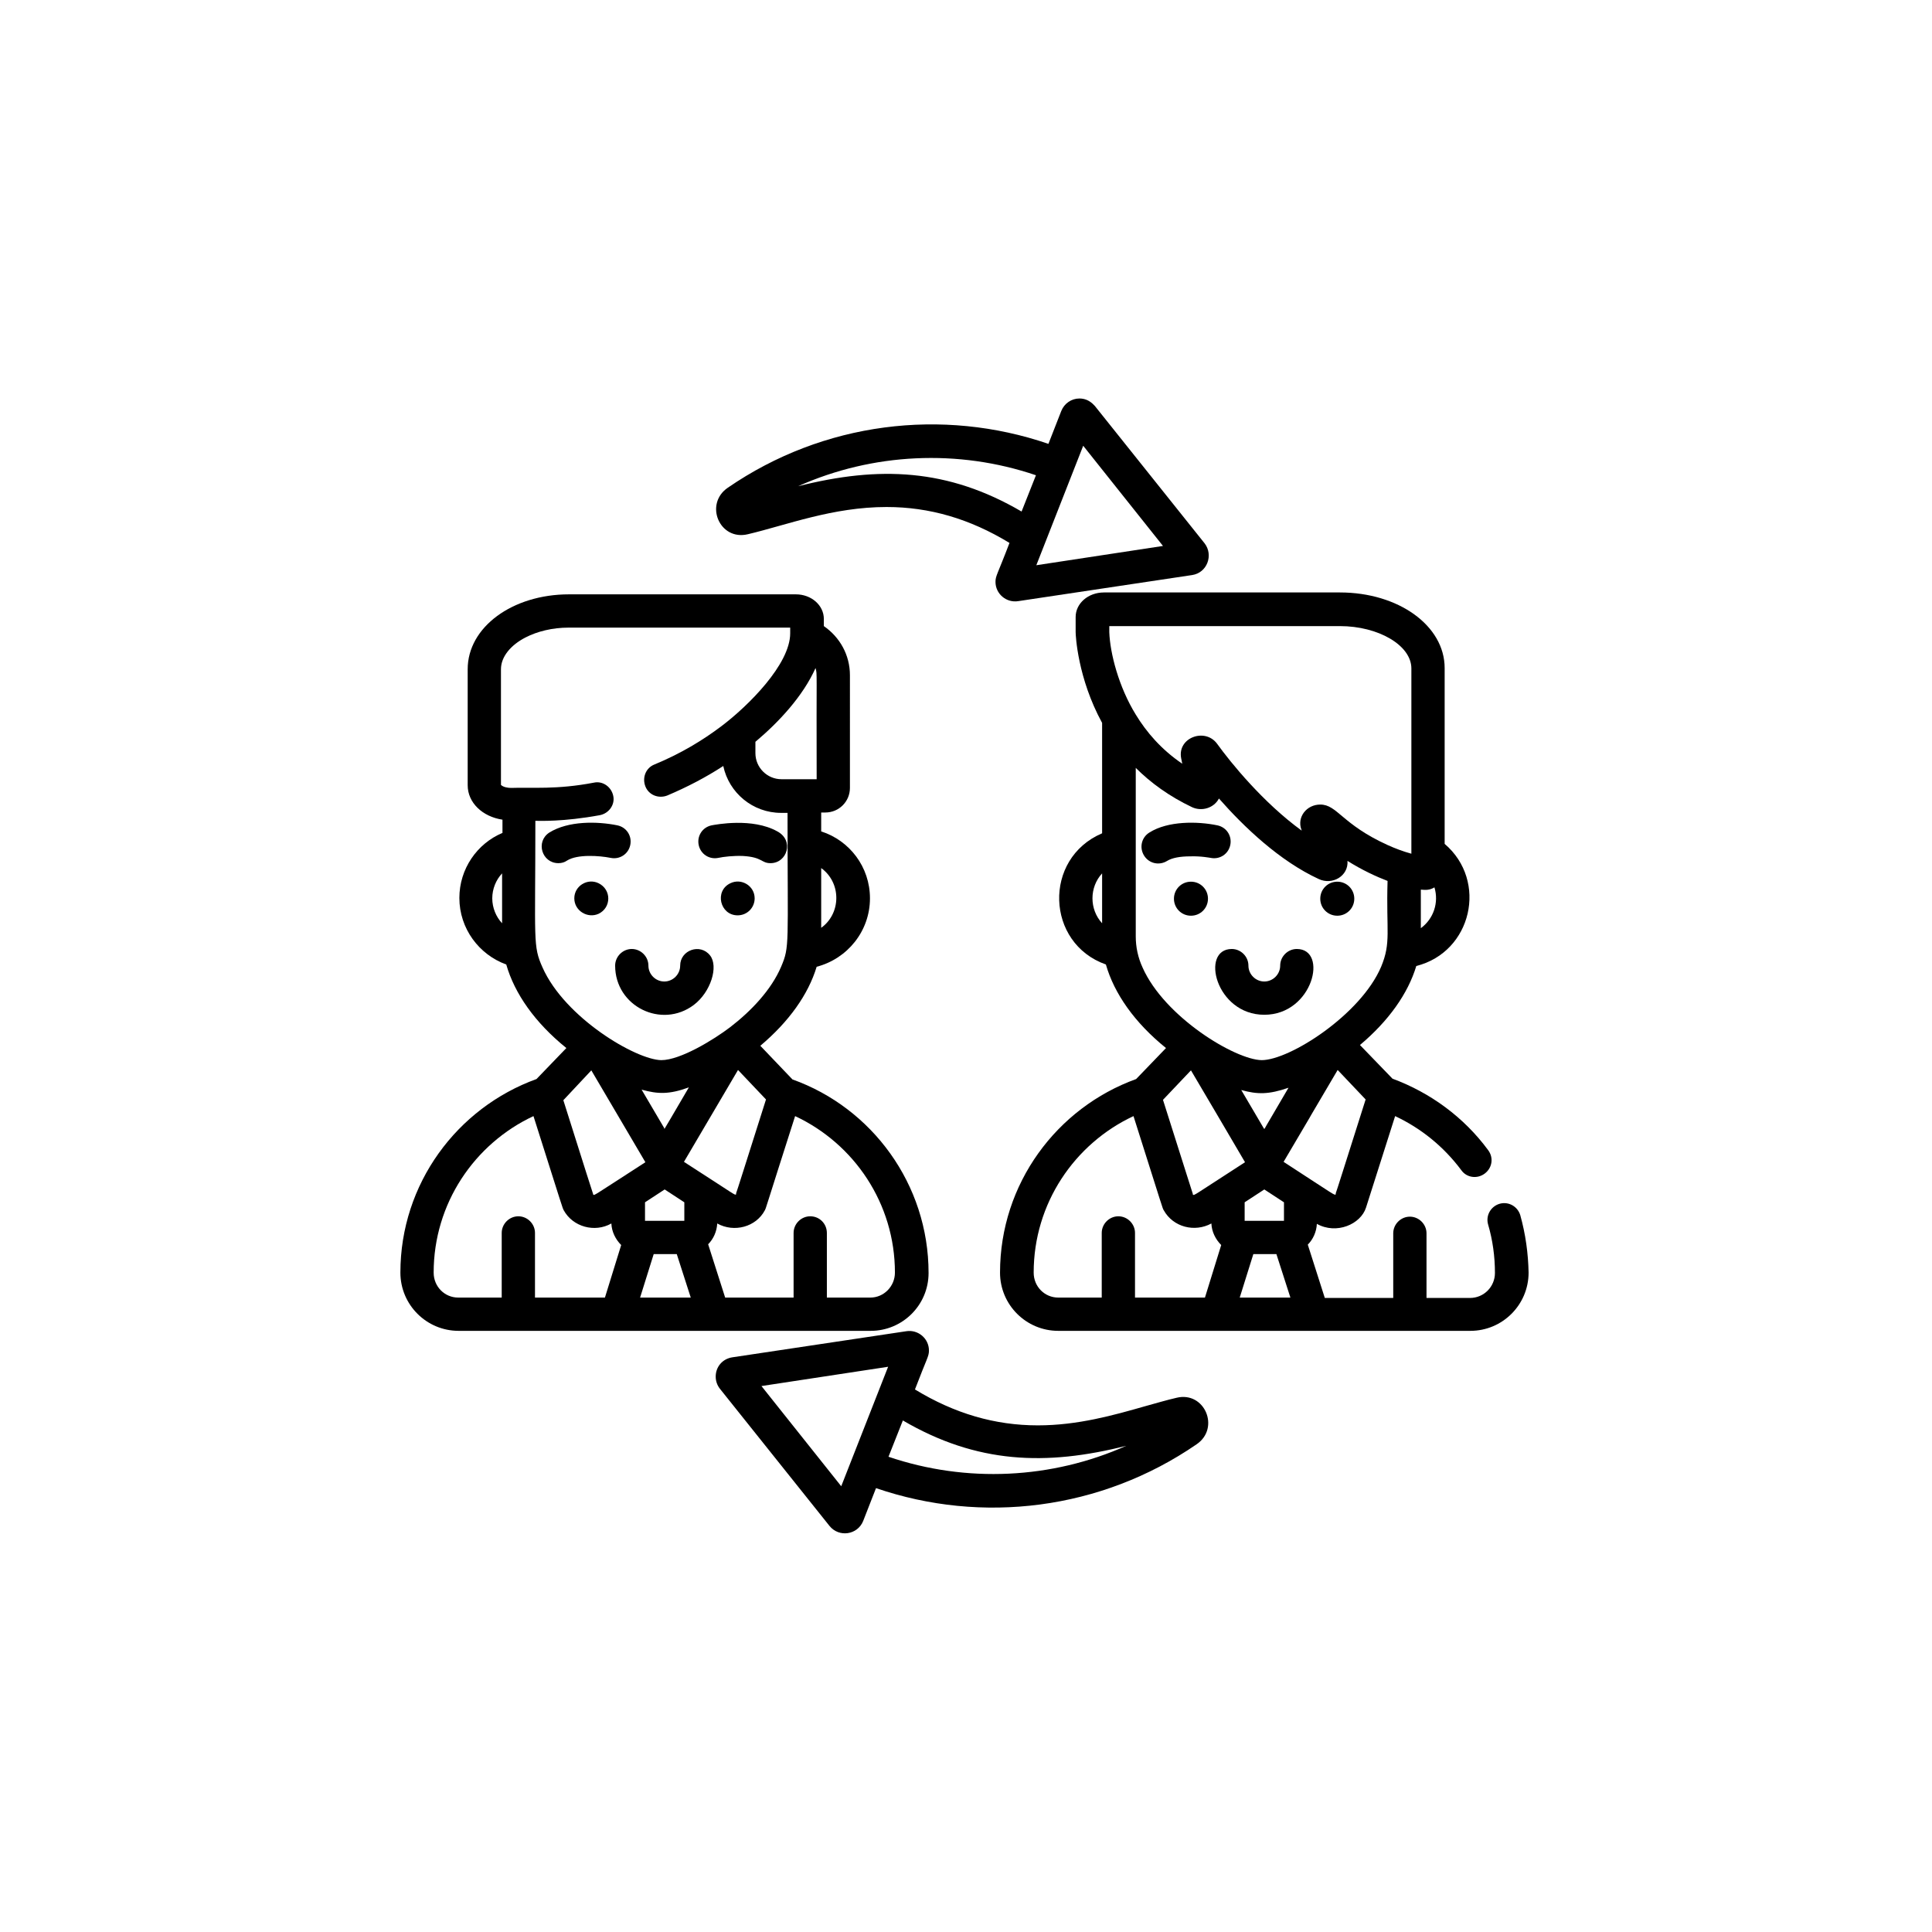 <?xml version="1.0" encoding="utf-8"?>
<!-- Generator: Adobe Illustrator 19.0.0, SVG Export Plug-In . SVG Version: 6.00 Build 0)  -->
<svg version="1.1" id="图层_1" xmlns="http://www.w3.org/2000/svg" xmlns:xlink="http://www.w3.org/1999/xlink" x="0px" y="0px"
	 width="511px" height="511px" viewBox="181 -105 511 511" style="enable-background:new 181 -105 511 511;" xml:space="preserve">
<path d="M378.8,36.3c10.2-2.4,22.4-7.2,36.7-7.2c11.3,0,22,3.1,32.5,9.5c-3.2,8.4-3.7,8.7-3.7,10.3c0,3.2,2.9,5.6,6,5.1l46-6.9
	c4-0.6,5.7-5.3,3.3-8.4l-29-36.3c-0.1,0-1.4-2-4.1-2c-2.1,0-4,1.3-4.8,3.3l-3.4,8.7c-28-9.6-59.5-5.8-84.8,11.6
	C367.2,28.3,371.3,38.1,378.8,36.3z M467.5,12.9l21.1,26.5l-33.5,5.1L467.5,12.9z M455,20.7l-3.8,9.6c-19.5-11.4-37.7-12.1-59.1-6.7
	C411.8,14.8,434.4,13.7,455,20.7z"/>
<path d="M492.2,264.7c-2.6,0.6-5.3,1.4-8.2,2.2c-8.4,2.4-17.9,5.1-28.5,5.1c-11.3,0-22-3.1-32.5-9.5c3.2-8.4,3.7-8.7,3.7-10.3
	c0-3.2-2.9-5.6-6-5.1l-46,6.9c-2.6,0.4-4.4,2.5-4.4,5.1c0,1.2,0.4,2.3,1.1,3.2l29,36.3c2.5,3.1,7.4,2.4,8.9-1.3l3.4-8.7
	c28,9.6,59.5,5.8,84.8-11.6C503.8,272.7,499.6,262.9,492.2,264.7z M403.5,288.1l-21.1-26.5l33.5-5.1L403.5,288.1z M416,280.3
	l3.8-9.6c19.5,11.4,37.8,12.1,59.1,6.7C459.2,286.2,436.6,287.3,416,280.3z"/>
<path d="M496.6,211L496.6,211C496.6,211,496.6,211,496.6,211C496.6,211,496.6,211,496.6,211z"/>
<path d="M515.4,193.5C515.4,193.5,515.4,193.6,515.4,193.5C515.4,193.6,515.4,193.5,515.4,193.5
	C515.4,193.5,515.4,193.5,515.4,193.5z"/>
<path d="M496.5,210.9C496.5,210.9,496.6,210.9,496.5,210.9C496.6,210.9,496.5,210.9,496.5,210.9z"/>
<path d="M496.5,210.9C496.5,210.9,496.5,210.9,496.5,210.9C496.5,210.9,496.5,210.9,496.5,210.9z"/>
<path d="M496.5,210.8C496.5,210.8,496.5,210.8,496.5,210.8C496.5,210.8,496.5,210.8,496.5,210.8z"/>
<path d="M583.1,216.4c-0.7-2.3-3.1-3.7-5.5-3c-2.3,0.7-3.7,3.1-3,5.5c1.2,4.1,1.8,8.4,1.8,12.8c0,3.6-2.9,6.6-6.6,6.6h-11.5v-17.1
	c0-2.4-2-4.4-4.4-4.4c-2.4,0-4.4,2-4.4,4.4v17.1h-18.1l-4.5-14.1c1.4-1.4,2.3-3.4,2.4-5.5c5.2,2.9,11.6,0.1,13-4.3l7.7-24.2
	c6.8,3.2,12.8,8,17.5,14.3c1.4,2,4.2,2.4,6.2,0.9c2-1.5,2.4-4.2,0.9-6.2c-6.4-8.7-15.3-15.2-25.3-18.9l-8.6-8.9
	c7.6-6.4,12.7-13.6,14.9-20.9c14.7-3.7,19-22.5,7.5-32.3V71.7c0-11.2-12.2-20-27.7-20H473c-4.2,0-7.5,2.9-7.5,6.5c0,3.6,0,3.9,0,4
	c0,0.8,0.5,12.1,7,24v29.2c-15.7,6.7-14.9,29.1,1,34.7c2.2,7.7,7.6,15.4,15.9,22.1l-7.9,8.2c-21,7.6-36,27.7-36,51.2
	c0,8.5,6.9,15.4,15.4,15.4h109c8.5,0,15.4-6.9,15.4-15.4C585.2,226.5,584.5,221.4,583.1,216.4z M556.8,130.3
	c1.2,0.1,2.3,0.2,3.6-0.6c1.2,4-0.2,8.3-3.6,10.8V130.3z M472.5,139.2c-3.4-3.7-3.4-9.5,0-13.2V139.2z M542.2,185.8
	c-5.9,18.6-7.5,23.7-7.9,24.8c0,0,0,0,0,0c0,0,0,0,0,0c0,0,0,0,0,0c0,0,0,0,0,0c0,0,0,0,0,0.1c0,0.1,0,0.1,0,0.1c0,0,0,0,0-0.1
	c0,0,0,0,0,0.1c0,0,0,0.1,0,0.1c0,0,0,0,0,0v0c-0.5,0.2,0.5,0.7-13.8-8.6v0c16.4-27.8-2.2,3.7,14.3-24.3L542.2,185.8z M515.4,193.6
	C515.4,193.6,515.4,193.6,515.4,193.6C515.4,193.6,515.4,193.6,515.4,193.6L515.4,193.6C515.4,193.6,515.4,193.6,515.4,193.6
	C515.4,193.6,515.4,193.6,515.4,193.6C515.4,193.6,515.4,193.6,515.4,193.6C515.4,193.6,515.4,193.6,515.4,193.6
	C515.4,193.5,515.3,193.5,515.4,193.6C515.3,193.5,515.3,193.5,515.4,193.6c-0.1-0.1-0.1-0.1-0.1-0.1
	C515.3,193.5,515.3,193.5,515.4,193.6c-0.1-0.1-0.1-0.1-0.1-0.1c-0.3-0.5-1.6-2.7-6-10.2c4.3,1.2,7.3,1.2,12.5-0.6
	c-4.6,7.9-6,10.2-6.3,10.8C515.5,193.4,515.5,193.5,515.4,193.6C515.5,193.5,515.5,193.5,515.4,193.6
	C515.4,193.5,515.4,193.6,515.4,193.6L515.4,193.6C515.4,193.6,515.4,193.6,515.4,193.6z M515.4,209.6l5.2,3.4c0,0.1,0,5,0,4.9
	h-10.4c0-0.2,0-5.2,0-4.9L515.4,209.6z M474.3,60.6h61.1c10.2,0,18.9,5.1,18.9,11.2v49c-2.2-0.6-4.3-1.4-6.3-2.3
	c-12.1-5.5-13.3-10.7-17.8-10.7c-3.6,0-6.2,3.3-5,6.6l0.1,0.3c-10.2-7.4-18.8-18-22.4-23c-3.2-4.3-10.5-1.6-9.5,3.8l0.3,1.5
	c-5.6-3.8-9.5-8.4-12.3-13c-4.5-7.3-6.8-16.2-7-21.8V60.6z M483.2,150.9c-1.2-2.6-1.8-5.4-1.8-8.2v-0.4c0-12.5,0-30.4,0-44.2
	c3.9,3.9,8.8,7.5,14.9,10.4c2.6,1.2,5.8,0.2,7.1-2.3c6.6,7.5,16,16.5,26.4,21.3c3.6,1.7,7.9-0.8,7.6-4.8c3.8,2.4,7.7,4.2,10.6,5.3
	c-0.4,13.4,1,16.2-1.7,22.7c-5.4,12.7-24.2,24.7-31.6,24.7C507.7,175.3,489,164,483.2,150.9z M496,178.1c5.6,9.5,8.5,14.4,14.3,24.3
	v0c-14.4,9.3-13.2,8.7-13.8,8.6c0,0,0,0,0,0c0,0,0,0,0,0s0,0,0,0v0v0c0,0,0,0,0,0c0,0,0,0,0,0c0-0.1,0-0.1,0-0.1c0,0,0,0,0,0
	c0,0,0-0.1,0-0.1c0,0,0,0,0,0c0,0,0-0.1,0-0.1c0,0,0,0,0,0.1c-0.3-1-1.9-5.9-7.9-24.9L496,178.1z M499.7,238.2h-18.5v-17.1
	c0-2.4-2-4.4-4.4-4.4c-2.4,0-4.4,2-4.4,4.4v17.1h-11.5c-3.6,0-6.5-2.9-6.5-6.6c0-18.3,10.8-34.1,26.4-41.4c8.1,25.5,7.6,24.2,8,24.9
	c2.5,4.5,8.2,5.9,12.6,3.5c0.1,2.2,1.1,4.2,2.6,5.7L499.7,238.2z M508.9,238.2l3.6-11.5h6.1l3.7,11.5H508.9z"/>
<path d="M534.3,210.9C534.3,210.9,534.3,210.9,534.3,210.9C534.3,210.9,534.3,210.9,534.3,210.9
	C534.3,210.9,534.3,210.9,534.3,210.9z"/>
<path d="M515.4,193.6C515.4,193.6,515.4,193.6,515.4,193.6C515.4,193.6,515.4,193.6,515.4,193.6
	C515.4,193.6,515.4,193.6,515.4,193.6z"/>
<path d="M539.2,132.7c0,2.5-2,4.5-4.5,4.5c-2.5,0-4.5-2-4.5-4.5c0-2.5,2-4.5,4.5-4.5C537.2,128.2,539.2,130.2,539.2,132.7z"/>
<path d="M500.5,132.7c0,2.5-2,4.5-4.5,4.5c-2.5,0-4.5-2-4.5-4.5c0-2.5,2-4.5,4.5-4.5C498.5,128.2,500.5,130.2,500.5,132.7z"/>
<path d="M501.2,121.9c2.4,0.5,4.7-1,5.2-3.4c0.5-2.4-1-4.7-3.4-5.2c-5.3-1.1-13.1-1.2-18,1.9c-2.1,1.3-2.7,4-1.4,6.1
	c1.3,2.1,4,2.7,6.1,1.4c1.3-0.8,3.4-1.2,6.1-1.2C498.7,121.4,501.1,121.9,501.2,121.9z"/>
<path d="M515.4,163.4c12.9,0,17-17.4,8.6-17.4c-2.4,0-4.4,2-4.4,4.4c0,2.3-1.9,4.2-4.2,4.2c-2.3,0-4.2-1.9-4.2-4.2
	c0-2.4-2-4.4-4.4-4.4C498.4,146,502.5,163.4,515.4,163.4z"/>
<path d="M375.6,210.9C375.6,210.9,375.6,210.9,375.6,210.9C375.6,210.9,375.6,210.9,375.6,210.9
	C375.6,210.9,375.6,210.9,375.6,210.9z"/>
<path d="M426.6,231.7c0-23.5-15-43.7-36-51.2l-8.5-8.9c7.6-6.4,12.7-13.6,14.9-20.9c8.1-2.1,14.1-9.4,14.1-18.1
	c0-8.3-5.4-15.3-12.9-17.7v-5h1.1c3.6,0,6.5-2.9,6.5-6.5V73.6c0-5.4-2.7-10.1-6.9-13v-1.9c0-3.6-3.3-6.5-7.4-6.5h-60
	c-15,0-26.8,8.7-26.8,19.8v30.7c0,4.6,3.9,8.3,9.2,9.1v3.5c-6.7,2.8-11.4,9.5-11.4,17.2c0,8.1,5.2,15,12.4,17.6
	c2.2,7.7,7.6,15.4,15.9,22.1l-7.9,8.2c-21,7.6-36,27.7-36,51.2c0,8.5,6.9,15.4,15.4,15.4h109C419.7,247,426.6,240.2,426.6,231.7z
	 M398.2,124.6c2.5,1.8,4,4.7,4,7.9c0,3.3-1.6,6.2-4,7.9V124.6z M313.8,139.2c-1.6-1.7-2.6-4.1-2.6-6.6c0-2.5,1-4.9,2.6-6.6V139.2z
	 M383.6,185.8c-5.9,18.6-7.5,23.7-7.9,24.8c0,0,0,0,0,0c0,0,0,0,0,0c0,0,0,0,0,0c0,0,0,0,0,0c0,0,0,0,0,0.1c0,0.1,0,0.1,0,0.1
	c0,0,0,0,0-0.1c0,0,0,0,0,0.1c0,0,0,0.1,0,0.1c0,0,0,0,0,0v0c-0.5,0.2,0.5,0.6-13.8-8.6v0c0.3-0.5,13-22.1,14.3-24.3L383.6,185.8z
	 M356.8,193.5C356.8,193.5,356.8,193.5,356.8,193.5C356.8,193.5,356.8,193.6,356.8,193.5C356.8,193.6,356.8,193.6,356.8,193.5
	c-0.1,0.1-0.1,0.1-0.1,0.1c0,0,0,0,0,0c0,0,0,0,0,0c0,0,0,0,0,0c0,0,0,0,0,0c0,0,0,0,0,0c0,0,0,0,0,0c0,0,0,0,0,0c0,0,0,0,0-0.1
	c0,0,0,0,0,0c0,0,0,0,0,0c0,0,0,0,0,0c0,0,0-0.1,0-0.1c-0.3-0.5-1.6-2.7-6-10.2c4.3,1.2,7.3,1.3,12.5-0.6
	C358.5,190.6,357.2,192.9,356.8,193.5C356.9,193.4,356.9,193.4,356.8,193.5z M356.8,209.6l5.2,3.4c0,0.1,0,5,0,4.9h-10.4
	c0-0.2,0-5.2,0-4.9L356.8,209.6z M396.7,71.7c0.5,1.7,0.2,0.3,0.3,29.4c-3.2,0-7.5,0-9.3,0c-3.8,0-6.9-3.1-6.9-6.9v-3
	C387,86,393.4,79.1,396.7,71.7z M324.5,150.9c-2.6-5.8-1.9-6.7-1.9-38.8c1,0,7.3,0.3,17.1-1.5c2.4-0.5,4-2.8,3.5-5.1
	c-0.5-2.4-2.8-4-5.1-3.5c-9.9,1.9-16.4,1.2-21.9,1.4c-0.9,0-2.1-0.2-2.7-0.8V72c0-3.3,2.6-6.4,6.5-8.4c3.1-1.6,7.1-2.6,11.4-2.6
	h58.6c0,0.1,0,1.5,0,1.5c0,8.2-11.1,19.2-18.1,24.5c-5,3.8-11,7.4-17.8,10.2c-2.3,0.9-3.3,3.5-2.4,5.8c0.9,2.3,3.5,3.3,5.8,2.4
	c5.2-2.2,10.2-4.8,14.8-7.8c1.5,7.1,7.8,12.4,15.3,12.4h1.7c0,35.2,0.6,35.3-1.7,40.7c-2.6,6.1-7.9,11.7-13.5,16c0,0,0,0,0,0
	c-4.2,3.2-13.1,8.7-18.2,8.7C349.2,175.3,330.4,164.2,324.5,150.9z M337.4,178.1c0.1,0.1,7.2,12.3,14.3,24.3v0
	c-14.4,9.3-13.3,8.7-13.8,8.6c0,0,0,0,0,0c0,0,0,0,0,0v0c0,0,0-0.1,0-0.1c0,0,0,0.1,0,0.1c0,0,0-0.1,0-0.1c0,0,0,0,0,0c0,0,0,0,0,0
	c0,0,0,0,0,0c0,0,0,0,0,0c0,0,0,0,0,0c0,0,0,0,0,0c0,0,0,0,0,0c0,0,0,0,0,0c0,0,0,0,0,0c0,0,0,0,0,0c-0.4-1.2-2-6.2-7.9-24.9
	L337.4,178.1z M341,238.2h-18.5v-17.1c0-2.4-2-4.4-4.4-4.4s-4.4,2-4.4,4.4v17.1h-11.5c-3.6,0-6.5-2.9-6.5-6.6
	c0-18.3,10.8-34.1,26.4-41.4c8,25.2,7.6,24.1,8,24.9c2.4,4.4,8.2,6,12.6,3.5c0.1,2.2,1.1,4.2,2.6,5.7L341,238.2z M350.3,238.2
	l3.6-11.5h6.1l3.7,11.5H350.3z M395.3,216.7c-2.4,0-4.4,2-4.4,4.4v17.1h-18.1l-4.5-14.1c1.4-1.4,2.3-3.4,2.4-5.5
	c4.5,2.5,10.3,0.9,12.6-3.5c0.4-0.8-0.1,0.4,8-24.9c15.6,7.3,26.4,23.1,26.4,41.4c0,3.6-2.9,6.6-6.5,6.6h-11.5v-17.1
	C399.7,218.7,397.8,216.7,395.3,216.7z"/>
<path d="M356.8,193.6C356.8,193.5,356.8,193.5,356.8,193.6C356.8,193.5,356.8,193.5,356.8,193.6
	C356.8,193.5,356.8,193.5,356.8,193.6z"/>
<path d="M356.7,193.6C356.7,193.6,356.7,193.6,356.7,193.6C356.7,193.6,356.7,193.6,356.7,193.6
	C356.7,193.6,356.7,193.6,356.7,193.6z"/>
<path d="M374.2,128.6c-4.3,2-2.8,8.5,1.9,8.5c2.5,0,4.5-2,4.5-4.5C380.6,129.3,377.1,127.2,374.2,128.6z"/>
<path d="M371,121.9c1.4-0.3,4-0.6,6.5-0.5c5.2,0.3,4.8,1.9,7.3,1.9c4.4,0,6.3-6,1.8-8.4c-6.6-3.7-16.3-1.8-17.4-1.6
	c-2.4,0.5-3.9,2.8-3.4,5.2C366.3,120.9,368.6,122.4,371,121.9z"/>
<path d="M339.3,128.6c-2.9-1.4-6.4,0.7-6.4,4c0,3.3,3.5,5.4,6.4,4.1C342.7,135.1,342.8,130.3,339.3,128.6z"/>
<path d="M342.5,121.9c2.4,0.5,4.7-1,5.2-3.4c0.5-2.4-1-4.7-3.4-5.2c-5.4-1.1-13-1.2-18,1.9c-3.7,2.4-2,8.1,2.4,8.1
	c0.8,0,1.6-0.2,2.3-0.7C333.7,120.9,339.5,121.3,342.5,121.9z"/>
<path d="M343.7,150.4c0,10.8,12.3,16.8,20.8,10.4c4.5-3.4,6.6-10.2,4.3-13.1c-2.6-3.3-7.9-1.4-7.9,2.7c0,2.3-1.9,4.2-4.2,4.2
	c-2.3,0-4.2-1.9-4.2-4.2c0-2.4-2-4.4-4.4-4.4C345.7,146,343.7,148,343.7,150.4z"/>
</svg>
